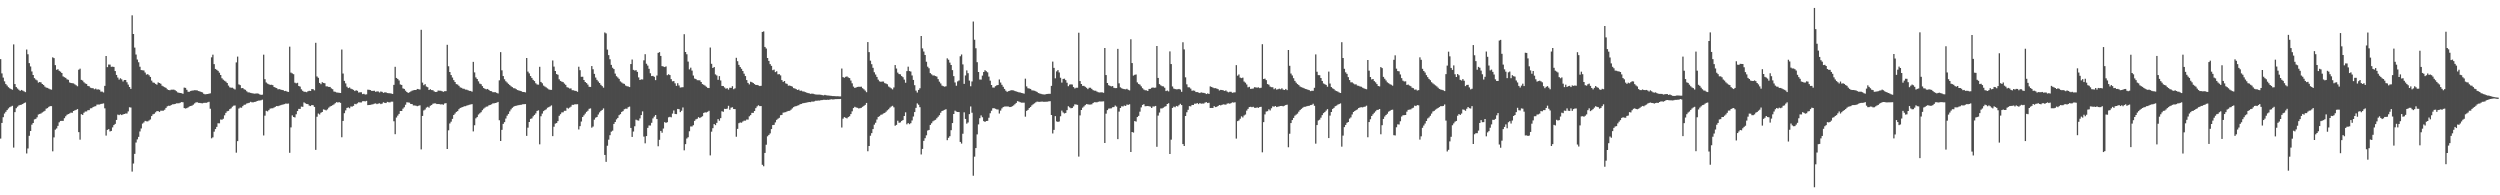 <?xml version="1.0" encoding="UTF-8"?>
<svg xmlns="http://www.w3.org/2000/svg" width="1920" height="150">
  <path d="M0 45.397h1v61.071H0zM1 56.370h1v38.039H1zM2 59.606h1v30.426H2zM3 62.473h1v24.707H3zM4 64.544h1v21.305H4zM5 65.663h1v18.870H5zM6 66.956h1v16.358H6zM7 67.802h1v14.519H7zM8 68.406h1v13.391H8zM9 68.894h1v12.358H9zM10 34.078h1v79.272H10zM11 64.576h1v21.535H11zM12 66.856h1v16.224H12zM13 68.013h1v13.928H13zM14 68.940h1v12.048H14zM15 69.807h1v10.762H15zM16 69.046h1v11.333H16zM17 69.606h1v10.264H17zM18 70.135h1v9.041H18zM19 70.763h1v7.933H19zM20 38.053h1v79.795H20zM21 41.689h1v72.346H21zM22 48.466h1v55.813H22zM23 51.049h1v49.556H23zM24 54.874h1v40.881H24zM25 57.579h1v36.880H25zM26 60.004h1v31.674H26zM27 61.083h1v30.201H27zM28 61.753h1v28.354H28zM29 63.429h1v24.507H29zM30 62.961h1v24.521H30zM31 63.300h1v23.842H31zM32 64.491h1v21.887H32zM33 65.211h1v20.497H33zM34 66.533h1v18.557H34zM35 67.265h1v16.212H35zM36 67.463h1v15.602H36zM37 68.070h1v13.992H37zM38 68.573h1v12.952H38zM39 68.877h1v12.644H39zM40 44.020h1v72.193H40zM41 44.665h1v60.878H41zM42 50.000h1v49.605H42zM43 53.622h1v45.046H43zM44 53.137h1v43.528H44zM45 54.363h1v39.597H45zM46 55.066h1v37.823H46zM47 56.059h1v36.762H47zM48 58.675h1v34.135H48zM49 59.282h1v31.487H49zM50 59.823h1v29.449H50zM51 60.935h1v27.165H51zM52 61.292h1v26.288H52zM53 63.338h1v23.796H53zM54 63.735h1v22.761H54zM55 63.881h1v22.753H55zM56 64.057h1v21.214H56zM57 64.768h1v19.961H57zM58 65.481h1v18.882H58zM59 66.230h1v17.534H59zM60 53.545h1v47.954H60zM61 52.738h1v54.523H61zM62 61.334h1v26.395H62zM63 61.851h1v26.417H63zM64 63.198h1v23.405H64zM65 64.124h1v21.535H65zM66 64.472h1v21.133H66zM67 65.990h1v18.635H67zM68 66.274h1v18.292H68zM69 67.348h1v15.858H69zM70 67.673h1v15.431H70zM71 67.716h1v14.525H71zM72 68.533h1v13.211H72zM73 68.023h1v13.561H73zM74 68.748h1v11.584H74zM75 68.615h1v11.672H75zM76 68.914h1v11.370H76zM77 70.341h1v9.481H77zM78 70.374h1v9.316H78zM79 71.024h1v8.395H79zM80 65.951h1v17.252H80zM81 43.032h1v61.133H81zM82 51.540h1v48.173H82zM83 49.537h1v49.640H83zM84 49.614h1v51.336H84zM85 51.295h1v49.249H85zM86 51.182h1v46.656H86zM87 51.408h1v44.658H87zM88 54.590h1v40.547H88zM89 57.563h1v34.530H89zM90 59.540h1v28.473H90zM91 61.129h1v27.282H91zM92 60.131h1v27.700H92zM93 60.916h1v27.440H93zM94 62.554h1v25.320H94zM95 61.451h1v26.081H95zM96 61.441h1v25.731H96zM97 63.164h1v24.043H97zM98 64.992h1v20.579H98zM99 66.806h1v15.575H99zM100 68.231h1v14.339H100zM101 11.772h1v120.015H101zM102 26.127h1v99.492H102zM103 36.562h1v81.631H103zM104 41.902h1v67.588H104zM105 45.740h1v61.340H105zM106 47.827h1v57.275H106zM107 51.261h1v49.684H107zM108 53.834h1v44.808H108zM109 53.983h1v40.959H109zM110 54.139h1v39.898H110zM111 55.683h1v37.133H111zM112 57.314h1v35.858H112zM113 56.952h1v36.307H113zM114 57.790h1v34.751H114zM115 59.082h1v32.674H115zM116 61.879h1v27.282H116zM117 63.325h1v24.494H117zM118 63.571h1v23.826H118zM119 64.407h1v21.855H119zM120 65.032h1v20.338H120zM121 63.302h1v22.027H121zM122 63.744h1v22.222H122zM123 64.293h1v20.725H123zM124 65.820h1v19.220H124zM125 66.398h1v18.590H125zM126 66.967h1v17.307H126zM127 67.472h1v15.408H127zM128 68.612h1v13.048H128zM129 69.135h1v12.065H129zM130 69.345h1v11.962H130zM131 68.875h1v11.815H131zM132 68.857h1v11.294H132zM133 68.790h1v11.283H133zM134 69.291h1v10.568H134zM135 70.063h1v9.275H135zM136 70.938h1v8.415H136zM137 71.287h1v8.017H137zM138 71.440h1v7.412H138zM139 71.593h1v6.816H139zM140 72.017h1v6.513H140zM141 67.284h1v15.712H141zM142 67.472h1v15.880H142zM143 68.982h1v14.063H143zM144 70.496h1v11.977H144zM145 70.470h1v11.272H145zM146 69.826h1v11.565H146zM147 69.596h1v11.510H147zM148 69.457h1v10.922H148zM149 69.269h1v10.152H149zM150 69.317h1v9.334H150zM151 69.430h1v9.129H151zM152 69.948h1v9.052H152zM153 70.205h1v8.848H153zM154 70.626h1v8.637H154zM155 70.952h1v8.384H155zM156 72.014h1v6.971H156zM157 72.460h1v6.474H157zM158 72.299h1v6.646H158zM159 72.190h1v6.423H159zM160 71.958h1v6.202H160zM161 71.659h1v11.828H161zM162 44.047h1v62.200H162zM163 41.990h1v63.487H163zM164 49.246h1v51.889H164zM165 52.920h1v46.224H165zM166 53.603h1v43.814H166zM167 54.410h1v40.283H167zM168 55.790h1v38.929H168zM169 57.604h1v34.192H169zM170 60.129h1v31.823H170zM171 61.205h1v29.971H171zM172 62.010h1v26.554H172zM173 62.659h1v24.030H173zM174 63.729h1v21.730H174zM175 65.741h1v19.387H175zM176 67.057h1v16.760H176zM177 67.396h1v15.816H177zM178 67.305h1v14.592H178zM179 68.052h1v13.079H179zM180 68.719h1v12.301H180zM181 47.946h1v69.305H181zM182 43.454h1v64.927H182zM183 64.836h1v18.531H183zM184 65.377h1v17.209H184zM185 67.743h1v14.987H185zM186 67.576h1v13.931H186zM187 68.576h1v11.929H187zM188 68.992h1v11.320H188zM189 70.107h1v9.429H189zM190 70.929h1v8.284H190zM191 71.019h1v7.902H191zM192 71.343h1v6.831H192zM193 71.586h1v7.006H193zM194 71.767h1v6.823H194zM195 71.927h1v6.347H195zM196 71.825h1v6.283H196zM197 71.714h1v5.847H197zM198 71.947h1v5.298H198zM199 72.519h1v4.681H199zM200 72.866h1v4.158H200zM201 72.708h1v3.826H201zM202 41.977h1v62.038H202zM203 60.843h1v28.013H203zM204 63.336h1v21.781H204zM205 64.225h1v21.347H205zM206 64.706h1v19.864H206zM207 65.181h1v18.200H207zM208 65.075h1v18.111H208zM209 65.368h1v17.795H209zM210 66.814h1v15.798H210zM211 67.267h1v14.753H211zM212 67.638h1v13.777H212zM213 68.593h1v12.960H213zM214 68.441h1v12.698H214zM215 68.768h1v12.083H215zM216 69.063h1v11.416H216zM217 69.238h1v10.987H217zM218 69.964h1v10.027H218zM219 69.776h1v9.739H219zM220 70.361h1v9.322H220zM221 70.584h1v8.941H221zM222 35.862h1v81.498H222zM223 55.741h1v42.126H223zM224 56.358h1v32.249H224zM225 56.988h1v32.887H225zM226 63.475h1v26.754H226zM227 63.992h1v23.763H227zM228 63.584h1v21.707H228zM229 66.058h1v17.530H229zM230 66.534h1v17.143H230zM231 68.582h1v13.269H231zM232 69.758h1v12.290H232zM233 70.449h1v8.174H233zM234 70.527h1v8.832H234zM235 70.798h1v9.021H235zM236 70.079h1v9.898H236zM237 69.730h1v11.371H237zM238 69.864h1v11.572H238zM239 68.416h1v12.204H239zM240 68.509h1v12.330H240zM241 69.374h1v12.734H241zM242 32.846h1v82.236H242zM243 58.721h1v30.954H243zM244 59.734h1v27.443H244zM245 63.668h1v24.261H245zM246 64.651h1v21.940H246zM247 63.148h1v22.849H247zM248 63.692h1v20.343H248zM249 63.965h1v20.372H249zM250 66.286h1v18.513H250zM251 66.365h1v17.642H251zM252 66.774h1v15.931H252zM253 66.775h1v15.063H253zM254 67.878h1v13.478H254zM255 68.530h1v12.259H255zM256 70.316h1v9.873H256zM257 70.497h1v8.756H257zM258 71.019h1v7.405H258zM259 71.103h1v7.647H259zM260 71.277h1v7.173H260zM261 71.410h1v7.580H261zM262 38.027h1v67.397H262zM263 56.492h1v36.408H263zM264 62.120h1v24.820H264zM265 64.048h1v20.738H265zM266 66.571h1v16.340H266zM267 67.622h1v14.863H267zM268 67.178h1v15.952H268zM269 68.080h1v13.665H269zM270 68.482h1v13.401H270zM271 68.994h1v12.318H271zM272 69.963h1v9.817H272zM273 69.348h1v10.724H273zM274 69.751h1v9.602H274zM275 71.088h1v7.432H275zM276 70.858h1v7.856H276zM277 70.850h1v7.844H277zM278 72.273h1v5.498H278zM279 72.021h1v5.652H279zM280 72.589h1v5.273H280zM281 72.441h1v5.039H281zM282 68.855h1v11.879H282zM283 68.974h1v11.647H283zM284 69.187h1v11.326H284zM285 69.843h1v10.416H285zM286 69.764h1v10.302H286zM287 69.674h1v9.921H287zM288 70.485h1v8.928H288zM289 70.198h1v9.774H289zM290 70.257h1v9.303H290zM291 70.988h1v8.301H291zM292 70.229h1v9.752H292zM293 70.570h1v9.017H293zM294 71.334h1v7.216H294zM295 70.926h1v8.089H295zM296 70.955h1v8.198H296zM297 71.489h1v6.738H297zM298 71.571h1v6.966H298zM299 71.625h1v7.016H299zM300 71.832h1v6.257H300zM301 72.153h1v5.921H301zM302 65.163h1v27.958H302zM303 51.304h1v51.751H303zM304 59.869h1v30.378H304zM305 60.602h1v28.171H305zM306 61.772h1v25.681H306zM307 64.856h1v20.395H307zM308 65.207h1v20.042H308zM309 67.898h1v15.539H309zM310 68.297h1v14.077H310zM311 69.613h1v10.842H311zM312 70.637h1v7.879H312zM313 71.381h1v7.310H313zM314 70.853h1v8.010H314zM315 70.261h1v9.610H315zM316 69.639h1v10.264H316zM317 69.316h1v11.700H317zM318 69.101h1v11.889H318zM319 69.130h1v12.099H319zM320 68.277h1v13.304H320zM321 68.499h1v12.709H321zM322 68.741h1v12.131H322zM323 22.875h1v91.873H323zM324 63.418h1v25.602H324zM325 65.415h1v19.410H325zM326 64.633h1v19.463H326zM327 66.483h1v16.133H327zM328 66.984h1v15.057H328zM329 69.097h1v13.584H329zM330 68.484h1v12.725H330zM331 69.154h1v11.530H331zM332 69.278h1v10.372H332zM333 70.212h1v9.221H333zM334 70.648h1v8.776H334zM335 70.566h1v9.344H335zM336 69.526h1v10.345H336zM337 69.638h1v10.323H337zM338 69.696h1v10.546H338zM339 70.042h1v10.026H339zM340 70.499h1v9.922H340zM341 70.024h1v9.445H341zM342 70.015h1v9.190H342zM343 34.431h1v80.016H343zM344 50.870h1v49.235H344zM345 55.308h1v39.512H345zM346 57.669h1v35.772H346zM347 59.539h1v31.753H347zM348 61.525h1v26.776H348zM349 63.000h1v24.215H349zM350 64.639h1v21.301H350zM351 64.943h1v20.384H351zM352 65.870h1v17.972H352zM353 67.120h1v15.788H353zM354 67.444h1v15.115H354zM355 68.089h1v14.084H355zM356 68.197h1v13.432H356zM357 68.839h1v12.726H357zM358 68.861h1v12.226H358zM359 69.335h1v11.459H359zM360 69.768h1v10.649H360zM361 69.822h1v10.426H361zM362 70.389h1v9.572H362zM363 47.526h1v53.379H363zM364 55.621h1v40.596H364zM365 59.431h1v31.474H365zM366 60.661h1v29.224H366zM367 62.462h1v25.523H367zM368 64.188h1v22.857H368zM369 64.674h1v21.505H369zM370 66.144h1v18.480H370zM371 67.566h1v15.869H371zM372 68.201h1v14.413H372zM373 68.622h1v13.283H373zM374 68.288h1v13.453H374zM375 69.065h1v11.833H375zM376 69.901h1v10.677H376zM377 70.064h1v10.085H377zM378 70.819h1v8.617H378zM379 70.792h1v8.580H379zM380 70.811h1v8.286H380zM381 71.318h1v7.506H381zM382 71.762h1v6.528H382zM383 61.717h1v30.672H383zM384 40.014h1v68.272H384zM385 54.022h1v45.691H385zM386 58.414h1v36.704H386zM387 60.899h1v32.893H387zM388 62.415h1v28.610H388zM389 63.388h1v25.449H389zM390 64.417h1v23.075H390zM391 65.340h1v20.198H391zM392 66.238h1v17.770H392zM393 66.931h1v15.859H393zM394 67.754h1v14.234H394zM395 67.858h1v13.560H395zM396 68.530h1v12.672H396zM397 69.172h1v11.772H397zM398 69.492h1v11.233H398zM399 69.780h1v10.781H399zM400 70.114h1v10.312H400zM401 70.678h1v9.414H401zM402 70.654h1v9.375H402zM403 70.972h1v8.955H403zM404 44.541h1v59.804H404zM405 54.983h1v43.063H405zM406 56.370h1v37.320H406zM407 58.435h1v32.864H407zM408 59.831h1v31.084H408zM409 61.336h1v28.010H409zM410 62.247h1v26.018H410zM411 63.966h1v23.139H411zM412 64.864h1v20.333H412zM413 65.013h1v19.737H413zM414 51.320h1v59.523H414zM415 62.931h1v26.360H415zM416 63.965h1v23.296H416zM417 65.749h1v19.624H417zM418 66.481h1v18.099H418zM419 67.124h1v16.836H419zM420 67.870h1v14.894H420zM421 68.677h1v13.618H421zM422 68.991h1v12.744H422zM423 68.997h1v11.931H423zM424 46.437h1v58.095H424zM425 51.132h1v46.210H425zM426 54.532h1v40.393H426zM427 56.896h1v37.630H427zM428 57.386h1v35.624H428zM429 60.934h1v28.011H429zM430 62.158h1v25.549H430zM431 62.702h1v23.633H431zM432 63.069h1v23.179H432zM433 64.200h1v20.876H433zM434 65.174h1v19.931H434zM435 66.991h1v15.778H435zM436 67.321h1v16.090H436zM437 67.971h1v14.682H437zM438 67.882h1v14.046H438zM439 69.279h1v11.232H439zM440 69.314h1v11.217H440zM441 69.725h1v10.329H441zM442 69.814h1v10.327H442zM443 70.482h1v9.538H443zM444 51.261h1v48.183H444zM445 53.935h1v42.961H445zM446 59.006h1v34.327H446zM447 58.944h1v30.906H447zM448 61.433h1v27.157H448zM449 62.951h1v24.281H449zM450 63.811h1v22.092H450zM451 64.968h1v20.056H451zM452 66.652h1v16.889H452zM453 66.742h1v16.496H453zM454 50.746h1v47.305H454zM455 53.181h1v44.013H455zM456 56.751h1v35.168H456zM457 59.527h1v30.858H457zM458 61.346h1v28.496H458zM459 62.582h1v25.400H459zM460 63.723h1v22.587H460zM461 65.104h1v20.104H461zM462 66.134h1v18.277H462zM463 67.341h1v15.909H463zM464 24.944h1v94.022H464zM465 25.670h1v98.618H465zM466 38.070h1v73.838H466zM467 42.360h1v64.881H467zM468 45.536h1v58.296H468zM469 49.824h1v51.315H469zM470 52.019h1v48.355H470zM471 53.048h1v42.110H471zM472 56.506h1v37.177H472zM473 58.511h1v33.164H473zM474 59.487h1v31.101H474zM475 60.554h1v27.904H475zM476 62.535h1v25.094H476zM477 63.348h1v22.629H477zM478 64.098h1v21.242H478zM479 64.407h1v19.486H479zM480 65.704h1v17.766H480zM481 66.204h1v17.321H481zM482 66.396h1v15.950H482zM483 66.888h1v14.999H483zM484 49.228h1v49.037H484zM485 45.732h1v59.413H485zM486 53.683h1v47.357H486zM487 54.166h1v42.794H487zM488 53.884h1v38.009H488zM489 55.184h1v37.231H489zM490 59.440h1v33.179H490zM491 61.462h1v29.484H491zM492 60.906h1v27.462H492zM493 61.006h1v24.568H493zM494 46.340h1v58.562H494zM495 41.600h1v68.498H495zM496 48.937h1v55.584H496zM497 50.373h1v47.839H497zM498 52.852h1v43.531H498zM499 56.243h1v40.177H499zM500 58.409h1v35.914H500zM501 58.283h1v32.641H501zM502 58.981h1v30.555H502zM503 61.542h1v26.780H503zM504 58.034h1v33.413H504zM505 40.620h1v71.701H505zM506 40.022h1v67.331H506zM507 42.973h1v57.592H507zM508 50.769h1v51.167H508zM509 51.074h1v47.650H509zM510 51.511h1v42.289H510zM511 50.991h1v43.368H511zM512 57.738h1v36.116H512zM513 57.038h1v33.057H513zM514 57.658h1v32.024H514zM515 60.785h1v29.347H515zM516 62.441h1v24.810H516zM517 62.239h1v22.606H517zM518 64.005h1v23.506H518zM519 65.945h1v21.692H519zM520 63.921h1v19.761H520zM521 65.655h1v18.217H521zM522 67.213h1v18.906H522zM523 67.069h1v17.997H523zM524 66.987h1v15.538H524zM525 26.282h1v89.163H525zM526 39.951h1v70.736H526zM527 41.688h1v64.727H527zM528 47.293h1v58.121H528zM529 53.298h1v47.523H529zM530 51.969h1v45.169H530zM531 54.227h1v42.903H531zM532 57.987h1v38.162H532zM533 60.332h1v32.499H533zM534 60.737h1v30.927H534zM535 61.609h1v29.569H535zM536 61.641h1v28.330H536zM537 61.719h1v28.945H537zM538 62.981h1v26.959H538zM539 64.578h1v24.716H539zM540 65.118h1v21.619H540zM541 65.721h1v20.533H541zM542 66.610h1v19.777H542zM543 67.505h1v18.347H543zM544 67.655h1v17.433H544zM545 36.498h1v82.839H545zM546 48.990h1v52.120H546zM547 52.236h1v46.209H547zM548 51.468h1v43.798H548zM549 57.133h1v38.995H549zM550 57.975h1v36.368H550zM551 61.305h1v30.166H551zM552 58.462h1v34.267H552zM553 61.795h1v28.926H553zM554 66.012h1v19.444H554zM555 66.100h1v19.773H555zM556 67.164h1v16.381H556zM557 68.075h1v15.625H557zM558 67.750h1v15.642H558zM559 68.806h1v12.439H559zM560 67.387h1v16.869H560zM561 67.465h1v15.203H561zM562 66.214h1v16.168H562zM563 68.483h1v15.233H563zM564 67.857h1v15.943H564zM565 44.373h1v60.621H565zM566 46.998h1v51.949H566zM567 49.828h1v44.783H567zM568 51.487h1v42.590H568zM569 52.841h1v41.409H569zM570 54.531h1v38.801H570zM571 56.558h1v36.108H571zM572 58.412h1v34.245H572zM573 61.471h1v30.326H573zM574 63.682h1v28.148H574zM575 64.797h1v24.570H575zM576 62.753h1v25.687H576zM577 63.127h1v23.561H577zM578 63.726h1v22.965H578zM579 64.566h1v20.672H579zM580 65.259h1v17.794H580zM581 65.215h1v16.525H581zM582 65.564h1v15.275H582zM583 66.081h1v15.430H583zM584 65.899h1v15.567H584zM585 24.525h1v102.041H585zM586 24.114h1v103.588H586zM587 36.027h1v81.401H587zM588 37.264h1v73.905H588zM589 44.555h1v60.126H589zM590 46.806h1v56.800H590zM591 49.265h1v53.165H591zM592 50.572h1v48.552H592zM593 53.894h1v42.150H593zM594 53.460h1v42.424H594zM595 55.416h1v38.589H595zM596 54.740h1v37.334H596zM597 57.064h1v34.104H597zM598 56.912h1v33.552H598zM599 57.891h1v30.579H599zM600 61.482h1v26.783H600zM601 62.895h1v23.629H601zM602 62.193h1v24.147H602zM603 64.049h1v22.073H603zM604 64.389h1v21.174H604zM605 65.788h1v19.425H605zM606 65.679h1v19.396H606zM607 66.063h1v18.195H607zM608 66.485h1v16.752H608zM609 67.711h1v14.548H609zM610 67.919h1v13.815H610zM611 68.452h1v13.035H611zM612 69.119h1v11.974H612zM613 68.757h1v12.059H613zM614 69.715h1v10.306H614zM615 69.585h1v10.245H615zM616 70.187h1v9.140H616zM617 70.291h1v8.861H617zM618 70.768h1v8.197H618zM619 71.133h1v7.683H619zM620 71.473h1v7.045H620zM621 71.702h1v6.656H621zM622 72.115h1v6.337H622zM623 71.894h1v6.083H623zM624 71.967h1v6.105H624zM625 72.366h1v5.440H625zM626 72.536h1v4.802H626zM627 72.670h1v4.706H627zM628 72.664h1v4.547H628zM629 72.632h1v4.618H629zM630 72.832h1v4.048H630zM631 73.084h1v3.793H631zM632 73.243h1v3.425H632zM633 72.873h1v3.766H633zM634 73.189h1v3.556H634zM635 73.308h1v3.291H635zM636 73.345h1v3.328H636zM637 73.543h1v2.889H637zM638 73.623h1v2.591H638zM639 73.760h1v2.621H639zM640 73.779h1v2.539H640zM641 73.872h1v2.252H641zM642 73.932h1v2.207H642zM643 73.858h1v2.232H643zM644 74.031h1v2.027H644zM645 74.040h1v1.962H645zM646 52.618h1v45.304H646zM647 59.253h1v31.873H647zM648 59.718h1v30.254H648zM649 58.983h1v31.508H649zM650 58.683h1v32.252H650zM651 59.518h1v30.415H651zM652 59.968h1v29.339H652zM653 61.873h1v25.716H653zM654 64.005h1v21.479H654zM655 66.506h1v16.464H655zM656 67.526h1v14.515H656zM657 67.188h1v15.352H657zM658 66.767h1v16.013H658zM659 66.628h1v16.692H659zM660 66.688h1v16.415H660zM661 66.543h1v16.257H661zM662 67.741h1v14.301H662zM663 68.573h1v12.727H663zM664 69.587h1v10.935H664zM665 70.818h1v8.222H665zM666 32.288h1v83.907H666zM667 40.023h1v72.101H667zM668 46.586h1v57.638H668zM669 49.309h1v52.942H669zM670 52.096h1v47.040H670zM671 55.497h1v40.229H671zM672 57.244h1v37.025H672zM673 59.066h1v32.746H673zM674 61.186h1v28.627H674zM675 62.463h1v26.795H675zM676 62.839h1v25.318H676zM677 62.626h1v25.294H677zM678 62.604h1v24.549H678zM679 63.852h1v22.892H679zM680 64.189h1v21.631H680zM681 64.704h1v20.014H681zM682 66.461h1v17.461H682zM683 67.098h1v15.589H683zM684 67.854h1v13.961H684zM685 68.682h1v12.577H685zM686 67.166h1v15.245H686zM687 49.995h1v46.573H687zM688 52.624h1v43.298H688zM689 55.751h1v36.973H689zM690 56.888h1v37.411H690zM691 57.084h1v36.904H691zM692 58.411h1v34.466H692zM693 59.276h1v32.920H693zM694 61.135h1v27.961H694zM695 63.525h1v22.727H695zM696 54.609h1v40.858H696zM697 51.221h1v43.295H697zM698 54.587h1v40.817H698zM699 54.940h1v39.697H699zM700 57.934h1v34.609H700zM701 61.397h1v28.109H701zM702 65.428h1v20.623H702zM703 69.572h1v13.275H703zM704 71.051h1v8.363H704zM705 69.085h1v11.359H705zM706 67.801h1v14.507H706zM707 27.667h1v90.949H707zM708 37.193h1v77.162H708zM709 39.573h1v68.591H709zM710 42.241h1v63.897H710zM711 47.416h1v56.510H711zM712 51.203h1v49.046H712zM713 52.403h1v47.374H713zM714 56.186h1v39.783H714zM715 57.071h1v37.593H715zM716 57.935h1v35.266H716zM717 57.938h1v34.583H717zM718 58.427h1v33.571H718zM719 58.805h1v32.011H719zM720 60.782h1v28.892H720zM721 62.735h1v25.713H721zM722 64.102h1v22.496H722zM723 65.718h1v19.514H723zM724 66.210h1v18.618H724zM725 66.571h1v17.815H725zM726 66.263h1v17.619H726zM727 44.824h1v62.854H727zM728 45.865h1v59.957H728zM729 48.059h1v56.527H729zM730 49.914h1v50.064H730zM731 53.857h1v40.678H731zM732 58.488h1v29.074H732zM733 63.349h1v21.656H733zM734 65.858h1v19.846H734zM735 62.523h1v23.486H735zM736 61.789h1v24.254H736zM737 43.196h1v65.819H737zM738 41.813h1v68.488H738zM739 49.433h1v53.259H739zM740 64.431h1v21.837H740zM741 57.960h1v33.399H741zM742 54.071h1v40.922H742zM743 56.230h1v37.809H743zM744 61.927h1v25.745H744zM745 66.228h1v15.515H745zM746 62.564h1v24.002H746zM747 16.525h1v118.456H747zM748 30.539h1v89.806H748zM749 37.054h1v76.677H749zM750 47.782h1v55.453H750zM751 55.309h1v40.238H751zM752 61.060h1v29.706H752zM753 61.154h1v27.474H753zM754 58.061h1v32.016H754zM755 55.318h1v37.720H755zM756 53.915h1v39.726H756zM757 54.726h1v38.226H757zM758 55.571h1v37.246H758zM759 58.809h1v31.594H759zM760 61.941h1v25.055H760zM761 65.257h1v19.785H761zM762 67.247h1v15.888H762zM763 67.296h1v15.785H763zM764 66.216h1v17.358H764zM765 65.549h1v18.475H765zM766 65.283h1v18.853H766zM767 61.031h1v26.178H767zM768 63.388h1v21.579H768zM769 65.151h1v18.082H769zM770 66.662h1v15.545H770zM771 68.315h1v13.509H771zM772 69.612h1v12.142H772zM773 70.547h1v11.205H773zM774 70.001h1v11.837H774zM775 69.727h1v12.509H775zM776 69.286h1v12.854H776zM777 69.319h1v12.240H777zM778 69.404h1v11.532H778zM779 69.914h1v10.135H779zM780 70.257h1v8.784H780zM781 70.565h1v7.087H781zM782 70.927h1v7.100H782zM783 70.988h1v7.485H783zM784 71.386h1v7.463H784zM785 71.566h1v7.302H785zM786 71.919h1v6.938H786zM787 60.437h1v29.179H787zM788 66.342h1v18.820H788zM789 67.806h1v16.577H789zM790 67.979h1v14.998H790zM791 68.287h1v13.853H791zM792 69.367h1v11.548H792zM793 69.494h1v10.599H793zM794 69.699h1v9.673H794zM795 70.071h1v8.499H795zM796 70.594h1v7.430H796zM797 71.467h1v6.718H797zM798 71.768h1v6.442H798zM799 72.080h1v6.002H799zM800 72.387h1v5.636H800zM801 72.517h1v5.678H801zM802 72.590h1v5.588H802zM803 72.230h1v5.924H803zM804 72.156h1v5.936H804zM805 72.047h1v5.795H805zM806 72.047h1v5.662H806zM807 65.963h1v22.380H807zM808 47.287h1v55.215H808zM809 52.100h1v47.648H809zM810 60.176h1v29.038H810zM811 54.819h1v38.405H811zM812 53.804h1v39.816H812zM813 55.648h1v37.646H813zM814 59.716h1v29.602H814zM815 63.443h1v21.513H815zM816 60.645h1v25.703H816zM817 60.400h1v26.765H817zM818 61.558h1v25.191H818zM819 63.537h1v21.069H819zM820 66.212h1v15.403H820zM821 64.994h1v17.503H821zM822 64.754h1v18.372H822zM823 64.934h1v18.018H823zM824 66.847h1v14.861H824zM825 67.952h1v12.154H825zM826 67.369h1v12.919H826zM827 67.403h1v13.127H827zM828 25.120h1v95.148H828zM829 62.267h1v26.362H829zM830 64.522h1v19.963H830zM831 65.932h1v16.765H831zM832 65.943h1v15.805H832zM833 66.672h1v14.064H833zM834 67.448h1v12.492H834zM835 68.455h1v11.659H835zM836 67.399h1v12.929H836zM837 67.365h1v12.897H837zM838 68.262h1v11.857H838zM839 69.244h1v9.901H839zM840 69.642h1v8.846H840zM841 69.669h1v8.892H841zM842 70.351h1v8.248H842zM843 70.879h1v7.279H843zM844 71.026h1v6.885H844zM845 70.895h1v7.096H845zM846 70.918h1v6.999H846zM847 71.282h1v6.557H847zM848 36.879h1v72.970H848zM849 57.654h1v29.622H849zM850 63.720h1v20.878H850zM851 65.443h1v17.938H851zM852 65.963h1v17.327H852zM853 66.370h1v16.836H853zM854 66.124h1v16.260H854zM855 67.421h1v14.812H855zM856 67.689h1v13.334H856zM857 67.636h1v14.238H857zM858 37.513h1v69.366H858zM859 64.021h1v21.681H859zM860 67.055h1v15.890H860zM861 67.782h1v13.834H861zM862 68.270h1v13.483H862zM863 68.465h1v12.582H863zM864 68.596h1v12.775H864zM865 68.207h1v12.083H865zM866 68.959h1v11.595H866zM867 69.427h1v10.651H867zM868 30.161h1v86.590H868zM869 48.445h1v52.940H869zM870 58.053h1v43.798H870zM871 57.436h1v35.559H871zM872 57.189h1v36.220H872zM873 63.262h1v26.640H873zM874 64.477h1v24.506H874zM875 64.964h1v20.812H875zM876 66.307h1v16.174H876zM877 67.753h1v12.851H877zM878 68.787h1v11.244H878zM879 69.322h1v12.278H879zM880 69.391h1v12.144H880zM881 69.882h1v11.541H881zM882 68.320h1v13.306H882zM883 68.234h1v13.636H883zM884 67.434h1v15.500H884zM885 67.148h1v14.620H885zM886 67.414h1v14.332H886zM887 67.282h1v14.078H887zM888 35.303h1v77.450H888zM889 59.849h1v28.918H889zM890 64.602h1v21.809H890zM891 65.526h1v17.755H891zM892 66.225h1v17.028H892zM893 66.377h1v16.330H893zM894 67.400h1v14.574H894zM895 69.954h1v11.556H895zM896 69.539h1v10.338H896zM897 70.212h1v9.095H897zM898 39.493h1v78.775H898zM899 49.215h1v58.038H899zM900 66.427h1v16.487H900zM901 68.036h1v13.822H901zM902 68.419h1v13.938H902zM903 68.622h1v12.757H903zM904 68.579h1v13.161H904zM905 68.292h1v12.491H905zM906 68.771h1v10.949H906zM907 70.509h1v10.196H907zM908 32.478h1v78.146H908zM909 37.939h1v74.178H909zM910 59.408h1v29.692H910zM911 64.744h1v21.480H911zM912 67.022h1v17.314H912zM913 67.087h1v14.431H913zM914 68.059h1v13.632H914zM915 69.705h1v10.876H915zM916 69.465h1v11.164H916zM917 69.696h1v9.913H917zM918 70.682h1v8.960H918zM919 70.710h1v8.421H919zM920 71.064h1v8.894H920zM921 71.499h1v7.677H921zM922 70.924h1v8.729H922zM923 71.214h1v8.275H923zM924 71.310h1v8.269H924zM925 71.564h1v7.251H925zM926 72.249h1v6.197H926zM927 71.733h1v7.401H927zM928 72.125h1v6.789H928zM929 66.366h1v16.560H929zM930 66.763h1v16.140H930zM931 67.224h1v15.724H931zM932 67.713h1v13.772H932zM933 67.709h1v14.565H933zM934 68.058h1v13.989H934zM935 68.455h1v12.972H935zM936 69.454h1v11.202H936zM937 69.039h1v11.914H937zM938 69.097h1v11.428H938zM939 69.369h1v10.740H939zM940 69.826h1v10.459H940zM941 69.402h1v10.997H941zM942 70.328h1v9.253H942zM943 70.922h1v8.416H943zM944 70.432h1v9.227H944zM945 70.527h1v8.665H945zM946 71.296h1v7.311H946zM947 71.009h1v7.809H947zM948 70.931h1v7.624H948zM949 50.029h1v56.405H949zM950 58.121h1v34.925H950zM951 57.210h1v35.314H951zM952 59.614h1v31.561H952zM953 60.019h1v29.317H953zM954 59.599h1v30.633H954zM955 62.606h1v26.068H955zM956 63.494h1v24.465H956zM957 64.870h1v20.064H957zM958 67.081h1v16.529H958zM959 66.667h1v15.548H959zM960 68.228h1v13.774H960zM961 68.166h1v14.168H961zM962 67.985h1v14.046H962zM963 66.983h1v15.785H963zM964 67.101h1v15.718H964zM965 67.349h1v15.149H965zM966 67.069h1v15.757H966zM967 67.692h1v14.474H967zM968 67.374h1v14.644H968zM969 33.926h1v83.082H969zM970 60.677h1v33.099H970zM971 60.348h1v27.513H971zM972 61.538h1v24.100H972zM973 64.566h1v20.810H973zM974 65.004h1v18.940H974zM975 66.508h1v18.314H975zM976 66.980h1v16.163H976zM977 67.035h1v14.614H977zM978 68.510h1v13.479H978zM979 67.771h1v13.615H979zM980 68.813h1v13.411H980zM981 68.529h1v13.396H981zM982 68.118h1v13.529H982zM983 68.564h1v12.846H983zM984 67.809h1v13.541H984zM985 68.808h1v12.855H985zM986 69.125h1v12.073H986zM987 68.315h1v12.309H987zM988 69.237h1v11.149H988zM989 38.389h1v74.716H989zM990 50.524h1v52.200H990zM991 56.448h1v38.055H991zM992 57.954h1v34.247H992zM993 60.034h1v30.554H993zM994 62.128h1v26.698H994zM995 63.486h1v24.550H995zM996 64.587h1v22.635H996zM997 65.328h1v20.434H997zM998 66.466h1v18.084H998zM999 66.976h1v16.632H999zM1000 67.316h1v15.467H1000zM1001 67.739h1v14.313H1001zM1002 68.276h1v13.719H1002zM1003 68.512h1v13.164H1003zM1004 68.911h1v12.468H1004zM1005 69.223h1v12.011H1005zM1006 69.980h1v10.736H1006zM1007 69.689h1v10.840H1007zM1008 69.737h1v9.952H1008zM1009 67.438h1v13.796H1009zM1010 41.795h1v68.536H1010zM1011 55.069h1v40.973H1011zM1012 57.705h1v34.800H1012zM1013 57.764h1v34.135H1013zM1014 59.888h1v30.500H1014zM1015 62.142h1v26.288H1015zM1016 64.083h1v22.817H1016zM1017 64.673h1v21.402H1017zM1018 65.238h1v19.688H1018zM1019 66.611h1v17.194H1019zM1020 54.972h1v51.060H1020zM1021 64.138h1v24.646H1021zM1022 66.859h1v19.134H1022zM1023 67.824h1v15.828H1023zM1024 68.445h1v14.410H1024zM1025 69.461h1v12.122H1025zM1026 69.932h1v11.159H1026zM1027 70.372h1v9.972H1027zM1028 71.026h1v8.904H1028zM1029 71.436h1v7.955H1029zM1030 32.416h1v80.215H1030zM1031 44.523h1v59.612H1031zM1032 52.842h1v44.782H1032zM1033 55.529h1v40.412H1033zM1034 56.706h1v37.582H1034zM1035 59.236h1v34.441H1035zM1036 61.506h1v29.560H1036zM1037 63.222h1v26.926H1037zM1038 63.246h1v24.646H1038zM1039 64.119h1v21.877H1039zM1040 64.819h1v20.419H1040zM1041 64.777h1v19.828H1041zM1042 65.746h1v18.293H1042zM1043 65.905h1v17.045H1043zM1044 66.396h1v16.158H1044zM1045 66.619h1v15.734H1045zM1046 67.334h1v15.137H1046zM1047 67.826h1v14.223H1047zM1048 68.227h1v13.657H1048zM1049 68.574h1v12.563H1049zM1050 46.056h1v59.354H1050zM1051 54.271h1v39.500H1051zM1052 59.115h1v32.503H1052zM1053 61.004h1v28.091H1053zM1054 60.663h1v27.090H1054zM1055 62.309h1v24.268H1055zM1056 63.228h1v22.274H1056zM1057 64.556h1v19.882H1057zM1058 66.044h1v18.267H1058zM1059 66.332h1v17.366H1059zM1060 51.485h1v51.656H1060zM1061 52.345h1v43.834H1061zM1062 59.035h1v32.330H1062zM1063 60.477h1v29.000H1063zM1064 61.811h1v26.529H1064zM1065 63.236h1v24.086H1065zM1066 63.904h1v21.852H1066zM1067 64.685h1v20.484H1067zM1068 65.088h1v19.363H1068zM1069 65.794h1v18.444H1069zM1070 45.912h1v57.935H1070zM1071 42.498h1v61.524H1071zM1072 52.749h1v45.012H1072zM1073 54.558h1v40.931H1073zM1074 54.808h1v40.824H1074zM1075 57.172h1v35.978H1075zM1076 60.007h1v29.470H1076zM1077 61.939h1v26.563H1077zM1078 62.542h1v25.897H1078zM1079 62.482h1v25.821H1079zM1080 65.223h1v20.519H1080zM1081 64.921h1v19.441H1081zM1082 65.669h1v18.520H1082zM1083 66.188h1v17.826H1083zM1084 67.362h1v15.817H1084zM1085 67.748h1v14.919H1085zM1086 68.867h1v12.260H1086zM1087 68.724h1v12.723H1087zM1088 69.550h1v11.141H1088zM1089 69.232h1v11.681H1089zM1090 44.050h1v63.178H1090zM1091 45.933h1v58.758H1091zM1092 52.833h1v45.314H1092zM1093 54.528h1v41.857H1093zM1094 55.727h1v39.121H1094zM1095 57.687h1v35.237H1095zM1096 59.247h1v31.749H1096zM1097 60.614h1v29.622H1097zM1098 61.575h1v27.347H1098zM1099 63.132h1v24.139H1099zM1100 64.071h1v21.550H1100zM1101 64.843h1v20.304H1101zM1102 65.591h1v18.635H1102zM1103 66.348h1v17.174H1103zM1104 67.351h1v15.545H1104zM1105 68.292h1v13.948H1105zM1106 68.746h1v12.754H1106zM1107 69.027h1v12.557H1107zM1108 69.385h1v11.948H1108zM1109 69.917h1v10.301H1109zM1110 56.921h1v35.698H1110zM1111 50.388h1v65.951H1111zM1112 39.706h1v75.326H1112zM1113 43.251h1v65.319H1113zM1114 52.192h1v52.866H1114zM1115 53.653h1v42.533H1115zM1116 50.236h1v44.513H1116zM1117 57.030h1v36.430H1117zM1118 59.142h1v33.734H1118zM1119 56.817h1v32.046H1119zM1120 57.791h1v29.794H1120zM1121 61.363h1v26.889H1121zM1122 61.837h1v25.351H1122zM1123 60.744h1v23.318H1123zM1124 61.988h1v22.356H1124zM1125 66.125h1v18.954H1125zM1126 65.207h1v18.322H1126zM1127 65.130h1v17.070H1127zM1128 67.147h1v15.971H1128zM1129 68.659h1v14.699H1129zM1130 68.143h1v13.385H1130zM1131 34.596h1v75.985H1131zM1132 42.426h1v60.685H1132zM1133 46.964h1v55.342H1133zM1134 53.554h1v48.761H1134zM1135 51.370h1v48.946H1135zM1136 51.999h1v42.467H1136zM1137 54.207h1v38.065H1137zM1138 57.046h1v36.780H1138zM1139 61.094h1v32.682H1139zM1140 58.989h1v32.420H1140zM1141 39.569h1v65.154H1141zM1142 43.639h1v58.043H1142zM1143 50.334h1v50.352H1143zM1144 54.057h1v44.043H1144zM1145 53.438h1v42.101H1145zM1146 55.185h1v36.817H1146zM1147 57.222h1v34.901H1147zM1148 60.937h1v30.351H1148zM1149 62.184h1v26.387H1149zM1150 62.152h1v24.676H1150zM1151 31.106h1v79.909H1151zM1152 30.615h1v82.870H1152zM1153 41.309h1v66.705H1153zM1154 49.635h1v49.564H1154zM1155 53.262h1v44.225H1155zM1156 55.064h1v40.450H1156zM1157 59.996h1v38.527H1157zM1158 55.569h1v38.354H1158zM1159 54.931h1v38.141H1159zM1160 60.032h1v34.833H1160zM1161 57.763h1v34.824H1161zM1162 58.520h1v30.575H1162zM1163 58.816h1v29.514H1163zM1164 61.786h1v24.313H1164zM1165 63.329h1v19.453H1165zM1166 66.009h1v18.691H1166zM1167 67.225h1v17.623H1167zM1168 65.720h1v17.553H1168zM1169 64.232h1v19.228H1169zM1170 66.085h1v19.659H1170zM1171 40.516h1v63.510H1171zM1172 40.639h1v63.340H1172zM1173 44.845h1v59.621H1173zM1174 50.968h1v53.111H1174zM1175 54.061h1v47.254H1175zM1176 56.649h1v38.316H1176zM1177 54.531h1v37.927H1177zM1178 58.091h1v31.201H1178zM1179 60.887h1v28.336H1179zM1180 62.660h1v25.310H1180zM1181 62.249h1v25.587H1181zM1182 61.956h1v25.270H1182zM1183 62.438h1v22.886H1183zM1184 63.215h1v22.312H1184zM1185 66.205h1v18.400H1185zM1186 67.752h1v16.842H1186zM1187 66.679h1v16.245H1187zM1188 66.167h1v14.979H1188zM1189 67.343h1v16.146H1189zM1190 68.536h1v16.303H1190zM1191 39.559h1v72.569H1191zM1192 36.888h1v73.800H1192zM1193 52.084h1v43.816H1193zM1194 54.279h1v42.083H1194zM1195 54.957h1v37.057H1195zM1196 55.634h1v36.934H1196zM1197 59.252h1v33.004H1197zM1198 60.133h1v29.377H1198zM1199 59.467h1v27.085H1199zM1200 64.252h1v22.685H1200zM1201 66.941h1v18.007H1201zM1202 65.050h1v20.112H1202zM1203 66.753h1v16.478H1203zM1204 66.152h1v18.915H1204zM1205 65.878h1v19.308H1205zM1206 66.863h1v16.412H1206zM1207 65.591h1v19.546H1207zM1208 65.952h1v17.854H1208zM1209 65.643h1v17.704H1209zM1210 65.859h1v17.435H1210zM1211 40.084h1v70.895H1211zM1212 42.331h1v70.213H1212zM1213 57.353h1v38.957H1213zM1214 55.030h1v34.355H1214zM1215 56.978h1v32.253H1215zM1216 62.965h1v26.705H1216zM1217 65.455h1v23.432H1217zM1218 65.786h1v22.061H1218zM1219 64.720h1v19.929H1219zM1220 64.194h1v19.005H1220zM1221 65.964h1v19.366H1221zM1222 67.609h1v17.040H1222zM1223 68.647h1v15.152H1223zM1224 67.423h1v15.237H1224zM1225 66.032h1v15.540H1225zM1226 66.979h1v15.086H1226zM1227 67.451h1v14.875H1227zM1228 68.639h1v14.838H1228zM1229 69.044h1v13.851H1229zM1230 68.194h1v13.338H1230zM1231 68.484h1v11.659H1231zM1232 19.960h1v108.076H1232zM1233 28.741h1v94.640H1233zM1234 37.736h1v77.444H1234zM1235 39.671h1v70.285H1235zM1236 44.111h1v60.741H1236zM1237 48.710h1v57.089H1237zM1238 51.298h1v49.406H1238zM1239 52.426h1v45.777H1239zM1240 54.245h1v42.894H1240zM1241 54.320h1v42.547H1241zM1242 54.728h1v40.041H1242zM1243 54.876h1v38.551H1243zM1244 55.298h1v36.952H1244zM1245 57.129h1v33.458H1245zM1246 59.949h1v30.090H1246zM1247 60.926h1v29.418H1247zM1248 63.436h1v26.975H1248zM1249 64.419h1v24.600H1249zM1250 63.493h1v25.232H1250zM1251 63.949h1v22.152H1251zM1252 63.080h1v23.274H1252zM1253 62.391h1v22.287H1253zM1254 62.546h1v21.013H1254zM1255 64.624h1v18.565H1255zM1256 65.641h1v18.088H1256zM1257 66.400h1v17.506H1257zM1258 68.387h1v15.140H1258zM1259 69.149h1v13.635H1259zM1260 69.225h1v12.764H1260zM1261 68.717h1v12.658H1261zM1262 69.095h1v12.556H1262zM1263 69.210h1v11.663H1263zM1264 69.070h1v11.273H1264zM1265 69.519h1v9.997H1265zM1266 70.295h1v8.773H1266zM1267 69.375h1v9.389H1267zM1268 70.111h1v8.935H1268zM1269 70.879h1v8.287H1269zM1270 71.162h1v8.398H1270zM1271 70.933h1v8.228H1271zM1272 71.508h1v7.412H1272zM1273 71.923h1v7.166H1273zM1274 72.087h1v6.274H1274zM1275 72.069h1v5.858H1275zM1276 72.159h1v5.718H1276zM1277 72.591h1v5.474H1277zM1278 72.416h1v5.218H1278zM1279 72.268h1v4.673H1279zM1280 72.222h1v4.571H1280zM1281 72.929h1v4.046H1281zM1282 72.573h1v4.459H1282zM1283 73.086h1v3.993H1283zM1284 73.566h1v3.575H1284zM1285 73.678h1v3.329H1285zM1286 73.686h1v3.002H1286zM1287 73.395h1v3.320H1287zM1288 73.324h1v3.295H1288zM1289 73.365h1v3.203H1289zM1290 73.469h1v2.630H1290zM1291 73.496h1v2.892H1291zM1292 43.453h1v61.087H1292zM1293 54.349h1v40.242H1293zM1294 60.705h1v29.577H1294zM1295 63.225h1v24.494H1295zM1296 63.714h1v22.716H1296zM1297 65.007h1v20.672H1297zM1298 66.258h1v18.167H1298zM1299 67.162h1v16.138H1299zM1300 67.711h1v14.823H1300zM1301 68.779h1v13.221H1301zM1302 39.646h1v76.469H1302zM1303 54.282h1v35.767H1303zM1304 65.137h1v18.957H1304zM1305 65.934h1v16.696H1305zM1306 67.318h1v14.342H1306zM1307 68.568h1v12.156H1307zM1308 69.465h1v11.006H1308zM1309 69.656h1v9.979H1309zM1310 70.397h1v8.613H1310zM1311 70.707h1v8.018H1311zM1312 31.464h1v84.907H1312zM1313 24.878h1v101.649H1313zM1314 39.870h1v71.712H1314zM1315 45.402h1v59.603H1315zM1316 49.248h1v53.311H1316zM1317 52.592h1v46.881H1317zM1318 55.876h1v39.907H1318zM1319 56.940h1v37.463H1319zM1320 58.634h1v33.092H1320zM1321 58.604h1v32.871H1321zM1322 59.322h1v30.601H1322zM1323 61.081h1v28.791H1323zM1324 61.900h1v26.931H1324zM1325 63.246h1v24.663H1325zM1326 64.103h1v22.534H1326zM1327 64.937h1v20.001H1327zM1328 65.328h1v19.554H1328zM1329 66.905h1v16.796H1329zM1330 67.769h1v15.441H1330zM1331 68.393h1v14.539H1331zM1332 67.551h1v16.428H1332zM1333 47.039h1v60.816H1333zM1334 49.682h1v52.516H1334zM1335 49.797h1v51.178H1335zM1336 49.006h1v50.827H1336zM1337 49.083h1v51.033H1337zM1338 49.168h1v49.360H1338zM1339 51.678h1v45.737H1339zM1340 55.423h1v41.120H1340zM1341 57.120h1v35.503H1341zM1342 59.783h1v29.836H1342zM1343 60.687h1v26.558H1343zM1344 61.867h1v25.436H1344zM1345 62.140h1v26.347H1345zM1346 62.187h1v26.305H1346zM1347 61.733h1v26.128H1347zM1348 62.308h1v24.201H1348zM1349 63.764h1v22.232H1349zM1350 64.796h1v20.252H1350zM1351 66.339h1v17.881H1351zM1352 68.102h1v14.490H1352zM1353 53.167h1v43.296H1353zM1354 56.826h1v34.461H1354zM1355 59.042h1v31.388H1355zM1356 59.526h1v29.545H1356zM1357 60.361h1v29.529H1357zM1358 61.974h1v28.065H1358zM1359 56.263h1v37.879H1359zM1360 58.541h1v32.550H1360zM1361 61.750h1v26.065H1361zM1362 64.115h1v21.519H1362zM1363 65.737h1v18.188H1363zM1364 66.515h1v16.410H1364zM1365 66.624h1v16.784H1365zM1366 67.526h1v15.161H1366zM1367 67.513h1v15.587H1367zM1368 67.919h1v14.723H1368zM1369 68.481h1v12.798H1369zM1370 68.982h1v11.954H1370zM1371 69.525h1v10.031H1371zM1372 70.706h1v7.869H1372zM1373 45.879h1v62.823H1373zM1374 47.223h1v52.399H1374zM1375 51.929h1v42.956H1375zM1376 52.560h1v43.726H1376zM1377 52.559h1v44.400H1377zM1378 53.155h1v43.706H1378zM1379 54.188h1v41.514H1379zM1380 57.461h1v36.874H1380zM1381 59.255h1v31.572H1381zM1382 60.534h1v27.325H1382zM1383 62.630h1v25.266H1383zM1384 62.937h1v23.174H1384zM1385 63.369h1v23.330H1385zM1386 63.379h1v23.942H1386zM1387 62.442h1v24.540H1387zM1388 62.651h1v22.962H1388zM1389 64.601h1v20.728H1389zM1390 66.018h1v17.793H1390zM1391 65.946h1v16.750H1391zM1392 67.327h1v15.605H1392zM1393 6.074h1v137.730H1393zM1394 22.370h1v103.835H1394zM1395 33.600h1v83.527H1395zM1396 38.839h1v71.915H1396zM1397 43.710h1v66.835H1397zM1398 46.236h1v60.044H1398zM1399 47.373h1v57.027H1399zM1400 49.951h1v48.989H1400zM1401 49.765h1v47.207H1401zM1402 50.704h1v45.402H1402zM1403 52.988h1v40.814H1403zM1404 53.673h1v40.358H1404zM1405 53.604h1v40.024H1405zM1406 55.260h1v37.367H1406zM1407 56.674h1v33.742H1407zM1408 59.406h1v30.583H1408zM1409 61.028h1v28.009H1409zM1410 62.234h1v26.201H1410zM1411 63.108h1v23.935H1411zM1412 64.093h1v21.523H1412zM1413 62.629h1v24.590H1413zM1414 64.191h1v22.002H1414zM1415 63.948h1v21.225H1415zM1416 64.469h1v20.057H1416zM1417 65.321h1v18.457H1417zM1418 65.919h1v16.843H1418zM1419 67.275h1v14.715H1419zM1420 68.241h1v13.545H1420zM1421 68.893h1v12.629H1421zM1422 69.111h1v11.617H1422zM1423 69.097h1v11.580H1423zM1424 69.265h1v11.416H1424zM1425 69.493h1v11.007H1425zM1426 69.992h1v10.197H1426zM1427 70.440h1v9.164H1427zM1428 70.412h1v8.767H1428zM1429 70.463h1v8.541H1429zM1430 70.871h1v8.118H1430zM1431 71.577h1v7.250H1431zM1432 71.942h1v6.488H1432zM1433 68.048h1v13.103H1433zM1434 65.556h1v16.756H1434zM1435 66.702h1v15.560H1435zM1436 67.810h1v14.034H1436zM1437 68.914h1v13.031H1437zM1438 69.182h1v13.306H1438zM1439 70.485h1v11.881H1439zM1440 70.407h1v11.290H1440zM1441 70.249h1v10.824H1441zM1442 70.057h1v10.530H1442zM1443 69.603h1v10.029H1443zM1444 69.440h1v9.591H1444zM1445 68.797h1v9.764H1445zM1446 69.310h1v9.033H1446zM1447 70.079h1v8.300H1447zM1448 70.637h1v7.980H1448zM1449 71.055h1v7.597H1449zM1450 71.419h1v7.192H1450zM1451 71.947h1v6.657H1451zM1452 72.427h1v6.101H1452zM1453 72.762h1v5.721H1453zM1454 41.470h1v64.810H1454zM1455 44.973h1v58.279H1455zM1456 57.494h1v34.721H1456zM1457 53.481h1v40.262H1457zM1458 51.129h1v44.952H1458zM1459 52.224h1v43.355H1459zM1460 56.059h1v34.989H1460zM1461 63.477h1v21.692H1461zM1462 61.926h1v24.632H1462zM1463 60.480h1v27.550H1463zM1464 60.509h1v27.299H1464zM1465 63.139h1v22.133H1465zM1466 66.948h1v14.511H1466zM1467 65.781h1v17.539H1467zM1468 64.898h1v19.082H1468zM1469 65.497h1v18.393H1469zM1470 66.652h1v16.030H1470zM1471 68.765h1v12.135H1471zM1472 68.275h1v13.263H1472zM1473 67.921h1v13.819H1473zM1474 24.839h1v96.582H1474zM1475 58.973h1v30.507H1475zM1476 66.403h1v19.497H1476zM1477 67.856h1v14.654H1477zM1478 67.943h1v14.074H1478zM1479 68.807h1v12.515H1479zM1480 68.905h1v11.893H1480zM1481 68.545h1v12.503H1481zM1482 68.819h1v12.455H1482zM1483 69.024h1v12.177H1483zM1484 69.948h1v10.806H1484zM1485 70.767h1v8.985H1485zM1486 71.280h1v7.268H1486zM1487 71.749h1v6.717H1487zM1488 71.372h1v7.359H1488zM1489 71.184h1v7.423H1489zM1490 71.515h1v6.940H1490zM1491 71.843h1v6.619H1491zM1492 72.344h1v6.222H1492zM1493 72.452h1v6.121H1493zM1494 35.512h1v79.370H1494zM1495 55.660h1v37.026H1495zM1496 60.808h1v27.201H1496zM1497 62.212h1v24.226H1497zM1498 64.318h1v20.630H1498zM1499 64.618h1v19.254H1499zM1500 65.105h1v18.797H1500zM1501 66.152h1v16.263H1501zM1502 66.538h1v15.921H1502zM1503 66.056h1v16.354H1503zM1504 67.573h1v14.286H1504zM1505 67.595h1v14.005H1505zM1506 68.168h1v12.691H1506zM1507 69.270h1v11.724H1507zM1508 69.070h1v11.867H1508zM1509 69.798h1v10.659H1509zM1510 69.669h1v10.261H1510zM1511 69.789h1v10.281H1511zM1512 70.180h1v9.651H1512zM1513 70.114h1v9.317H1513zM1514 26.891h1v89.550H1514zM1515 45.228h1v74.161H1515zM1516 55.812h1v36.684H1516zM1517 55.961h1v34.235H1517zM1518 61.267h1v28.632H1518zM1519 62.046h1v27.510H1519zM1520 64.577h1v22.308H1520zM1521 64.315h1v19.934H1521zM1522 65.350h1v17.960H1522zM1523 67.395h1v14.154H1523zM1524 69.250h1v11.154H1524zM1525 69.509h1v11.292H1525zM1526 69.884h1v11.728H1526zM1527 69.235h1v11.725H1527zM1528 67.682h1v13.941H1528zM1529 68.593h1v13.979H1529zM1530 68.277h1v14.951H1530zM1531 66.763h1v14.893H1531zM1532 66.956h1v15.275H1532zM1533 67.810h1v15.037H1533zM1534 66.101h1v18.607H1534zM1535 40.899h1v68.603H1535zM1536 63.917h1v24.884H1536zM1537 64.475h1v20.063H1537zM1538 63.355h1v20.750H1538zM1539 65.817h1v18.659H1539zM1540 66.574h1v17.868H1540zM1541 67.907h1v14.791H1541zM1542 67.473h1v14.589H1542zM1543 67.973h1v13.461H1543zM1544 69.044h1v12.335H1544zM1545 69.423h1v11.809H1545zM1546 68.354h1v12.672H1546zM1547 68.770h1v13.007H1547zM1548 68.241h1v12.691H1548zM1549 68.298h1v13.230H1549zM1550 69.335h1v12.661H1550zM1551 68.511h1v12.632H1551zM1552 68.556h1v11.947H1552zM1553 69.534h1v11.283H1553zM1554 69.830h1v10.727H1554zM1555 37.435h1v70.918H1555zM1556 60.513h1v26.946H1556zM1557 63.648h1v24.060H1557zM1558 66.368h1v16.598H1558zM1559 67.590h1v14.354H1559zM1560 68.281h1v13.002H1560zM1561 69.748h1v10.133H1561zM1562 69.616h1v10.807H1562zM1563 70.137h1v9.654H1563zM1564 71.106h1v8.453H1564zM1565 70.730h1v8.594H1565zM1566 70.807h1v9.045H1566zM1567 70.796h1v9.316H1567zM1568 70.627h1v8.678H1568zM1569 71.164h1v8.081H1569zM1570 70.988h1v8.785H1570zM1571 71.087h1v7.992H1571zM1572 71.857h1v6.809H1572zM1573 71.520h1v7.648H1573zM1574 71.855h1v6.958H1574zM1575 65.932h1v17.229H1575zM1576 66.587h1v16.586H1576zM1577 67.055h1v16.096H1577zM1578 67.586h1v15.212H1578zM1579 68.343h1v13.486H1579zM1580 67.794h1v14.512H1580zM1581 68.179h1v13.333H1581zM1582 69.008h1v11.697H1582zM1583 69.298h1v11.526H1583zM1584 69.158h1v11.612H1584zM1585 69.500h1v10.609H1585zM1586 70.041h1v9.913H1586zM1587 69.431h1v10.852H1587zM1588 69.812h1v9.989H1588zM1589 70.421h1v8.788H1589zM1590 70.793h1v8.647H1590zM1591 70.504h1v8.867H1591zM1592 71.024h1v7.723H1592zM1593 70.981h1v7.709H1593zM1594 70.945h1v7.938H1594zM1595 52.458h1v51.386H1595zM1596 55.690h1v37.831H1596zM1597 58.206h1v32.978H1597zM1598 61.749h1v27.781H1598zM1599 60.792h1v29.510H1599zM1600 63.036h1v25.076H1600zM1601 60.444h1v28.839H1601zM1602 63.469h1v24.639H1602zM1603 65.455h1v18.740H1603zM1604 65.845h1v18.142H1604zM1605 67.063h1v14.673H1605zM1606 68.488h1v13.339H1606zM1607 68.632h1v13.391H1607zM1608 68.757h1v13.149H1608zM1609 67.579h1v14.604H1609zM1610 68.789h1v12.943H1610zM1611 67.550h1v14.677H1611zM1612 67.720h1v14.627H1612zM1613 67.607h1v14.690H1613zM1614 67.910h1v13.629H1614zM1615 36.142h1v80.647H1615zM1616 50.792h1v65.287H1616zM1617 60.180h1v27.795H1617zM1618 61.789h1v26.348H1618zM1619 64.558h1v20.295H1619zM1620 66.393h1v18.186H1620zM1621 65.308h1v17.928H1621zM1622 66.161h1v15.891H1622zM1623 67.704h1v15.154H1623zM1624 67.517h1v14.021H1624zM1625 68.375h1v13.043H1625zM1626 68.267h1v12.781H1626zM1627 68.635h1v12.035H1627zM1628 69.293h1v12.176H1628zM1629 69.110h1v11.735H1629zM1630 68.818h1v12.799H1630zM1631 68.405h1v12.278H1631zM1632 68.309h1v11.838H1632zM1633 69.668h1v11.572H1633zM1634 70.044h1v10.689H1634zM1635 69.640h1v10.619H1635zM1636 42.061h1v70.918H1636zM1637 56.060h1v38.884H1637zM1638 57.099h1v35.210H1638zM1639 60.222h1v29.652H1639zM1640 61.519h1v26.801H1640zM1641 63.458h1v23.016H1641zM1642 63.988h1v21.352H1642zM1643 65.529h1v18.856H1643zM1644 66.195h1v17.411H1644zM1645 66.720h1v16.233H1645zM1646 67.554h1v14.889H1646zM1647 68.123h1v14.144H1647zM1648 68.649h1v12.929H1648zM1649 68.999h1v12.461H1649zM1650 68.801h1v12.154H1650zM1651 69.236h1v11.236H1651zM1652 69.724h1v10.473H1652zM1653 70.043h1v10.008H1653zM1654 70.142h1v9.560H1654zM1655 70.331h1v9.030H1655zM1656 42.955h1v67.953H1656zM1657 57.657h1v37.352H1657zM1658 60.559h1v29.040H1658zM1659 62.332h1v25.442H1659zM1660 63.495h1v22.770H1660zM1661 64.832h1v20.314H1661zM1662 65.264h1v19.716H1662zM1663 65.739h1v18.379H1663zM1664 66.917h1v16.134H1664zM1665 67.619h1v14.649H1665zM1666 68.479h1v13.035H1666zM1667 68.761h1v12.334H1667zM1668 69.462h1v11.088H1668zM1669 69.805h1v10.392H1669zM1670 69.325h1v10.959H1670zM1671 69.871h1v10.103H1671zM1672 70.335h1v9.071H1672zM1673 70.477h1v8.889H1673zM1674 70.992h1v8.022H1674zM1675 71.496h1v7.113H1675zM1676 41.992h1v75.920H1676zM1677 51.403h1v50.254H1677zM1678 55.183h1v39.524H1678zM1679 57.441h1v34.569H1679zM1680 58.845h1v30.670H1680zM1681 59.858h1v27.310H1681zM1682 62.003h1v24.140H1682zM1683 63.237h1v22.035H1683zM1684 65.090h1v19.948H1684zM1685 65.788h1v18.669H1685zM1686 66.553h1v17.169H1686zM1687 68.050h1v15.220H1687zM1688 69.188h1v13.148H1688zM1689 69.916h1v12.090H1689zM1690 69.942h1v11.413H1690zM1691 70.127h1v11.121H1691zM1692 70.105h1v10.554H1692zM1693 70.033h1v10.372H1693zM1694 70.440h1v9.266H1694zM1695 70.629h1v8.866H1695zM1696 47.659h1v62.893H1696zM1697 46.591h1v52.312H1697zM1698 55.061h1v40.165H1698zM1699 56.715h1v35.929H1699zM1700 59.579h1v30.819H1700zM1701 60.217h1v28.683H1701zM1702 62.174h1v25.554H1702zM1703 63.405h1v24.012H1703zM1704 64.259h1v21.948H1704zM1705 65.189h1v20.310H1705zM1706 50.119h1v56.573H1706zM1707 62.165h1v29.933H1707zM1708 64.026h1v23.592H1708zM1709 66.277h1v19.829H1709zM1710 66.915h1v17.191H1710zM1711 67.805h1v15.703H1711zM1712 68.804h1v13.697H1712zM1713 69.443h1v12.826H1713zM1714 70.006h1v11.403H1714zM1715 70.276h1v10.713H1715zM1716 45.587h1v58.735H1716zM1717 46.674h1v56.500H1717zM1718 49.251h1v50.233H1718zM1719 52.146h1v45.789H1719zM1720 53.232h1v41.880H1720zM1721 56.358h1v37.547H1721zM1722 57.414h1v34.140H1722zM1723 59.416h1v30.578H1723zM1724 61.077h1v27.468H1724zM1725 62.398h1v25.417H1725zM1726 63.880h1v21.366H1726zM1727 64.194h1v20.445H1727zM1728 65.054h1v18.782H1728zM1729 65.751h1v17.846H1729zM1730 67.104h1v15.313H1730zM1731 68.189h1v13.162H1731zM1732 68.534h1v12.657H1732zM1733 68.555h1v12.905H1733zM1734 69.011h1v11.669H1734zM1735 69.274h1v10.650H1735zM1736 67.568h1v14.507H1736zM1737 53.777h1v42.620H1737zM1738 58.932h1v33.264H1738zM1739 60.043h1v31.064H1739zM1740 60.864h1v28.036H1740zM1741 62.699h1v24.383H1741zM1742 63.930h1v22.424H1742zM1743 65.255h1v18.993H1743zM1744 65.983h1v17.971H1744zM1745 67.113h1v15.713H1745zM1746 67.010h1v14.990H1746zM1747 45.812h1v58.958H1747zM1748 51.115h1v46.981H1748zM1749 54.285h1v40.047H1749zM1750 57.367h1v35.969H1750zM1751 59.895h1v31.475H1751zM1752 61.305h1v26.920H1752zM1753 62.118h1v24.844H1753zM1754 63.882h1v22.597H1754zM1755 65.466h1v19.347H1755zM1756 66.320h1v17.251H1756zM1757 26.778h1v104.315H1757zM1758 30.550h1v89.760H1758zM1759 36.930h1v76.404H1759zM1760 40.072h1v66.442H1760zM1761 42.678h1v57.748H1761zM1762 47.477h1v53.434H1762zM1763 49.542h1v49.845H1763zM1764 50.103h1v46.462H1764zM1765 52.798h1v40.255H1765zM1766 54.375h1v37.120H1766zM1767 58.007h1v31.031H1767zM1768 58.917h1v28.582H1768zM1769 60.493h1v27.557H1769zM1770 62.174h1v24.720H1770zM1771 63.076h1v23.807H1771zM1772 62.846h1v22.844H1772zM1773 64.375h1v20.605H1773zM1774 66.184h1v18.635H1774zM1775 66.817h1v17.180H1775zM1776 67.513h1v15.486H1776zM1777 39.287h1v68.255H1777zM1778 41.622h1v61.541H1778zM1779 49.900h1v52.239H1779zM1780 54.601h1v46.206H1780zM1781 52.823h1v44.016H1781zM1782 53.290h1v39.753H1782zM1783 56.599h1v36.062H1783zM1784 61.017h1v31.244H1784zM1785 61.700h1v29.894H1785zM1786 61.394h1v26.472H1786zM1787 54.360h1v46.805H1787zM1788 55.039h1v42.834H1788zM1789 57.007h1v33.641H1789zM1790 58.601h1v30.362H1790zM1791 61.615h1v27.518H1791zM1792 63.959h1v24.581H1792zM1793 63.359h1v23.644H1793zM1794 63.159h1v21.159H1794zM1795 64.814h1v19.378H1795zM1796 66.486h1v17.745H1796zM1797 25.417h1v92.250H1797zM1798 35.566h1v72.046H1798zM1799 42.245h1v61.548H1799zM1800 50.178h1v54.453H1800zM1801 48.678h1v49.578H1801zM1802 48.745h1v48.581H1802zM1803 51.780h1v45.478H1803zM1804 56.119h1v40.922H1804zM1805 55.540h1v36.669H1805zM1806 57.254h1v37.044H1806zM1807 62.325h1v29.068H1807zM1808 59.773h1v29.314H1808zM1809 59.732h1v27.378H1809zM1810 64.162h1v25.496H1810zM1811 62.337h1v23.360H1811zM1812 61.446h1v23.912H1812zM1813 63.856h1v22.379H1813zM1814 64.493h1v20.830H1814zM1815 63.878h1v20.026H1815zM1816 65.206h1v18.061H1816zM1817 34.908h1v79.745H1817zM1818 24.999h1v97.647H1818zM1819 37.137h1v76.666H1819zM1820 44.255h1v62.904H1820zM1821 50.765h1v56.752H1821zM1822 52.958h1v50.587H1822zM1823 53.468h1v44.406H1823zM1824 52.271h1v43.046H1824zM1825 54.444h1v38.791H1825zM1826 56.652h1v33.728H1826zM1827 58.173h1v31.161H1827zM1828 59.087h1v31.544H1828zM1829 60.167h1v31.273H1829zM1830 60.670h1v30.223H1830zM1831 61.947h1v27.844H1831zM1832 63.866h1v25.921H1832zM1833 64.108h1v25.552H1833zM1834 65.602h1v22.145H1834zM1835 64.881h1v20.954H1835zM1836 64.759h1v18.999H1836zM1837 57.685h1v31.825H1837zM1838 37.329h1v74.517H1838zM1839 47.488h1v50.311H1839zM1840 49.669h1v45.422H1840zM1841 53.341h1v44.483H1841zM1842 59.112h1v36.130H1842zM1843 57.144h1v35.939H1843zM1844 60.332h1v27.294H1844zM1845 60.078h1v29.571H1845zM1846 62.070h1v27.282H1846zM1847 63.376h1v24.860H1847zM1848 64.563h1v19.137H1848zM1849 65.472h1v17.831H1849zM1850 67.597h1v15.208H1850zM1851 66.374h1v16.405H1851zM1852 68.622h1v15.311H1852zM1853 67.895h1v16.704H1853zM1854 66.263h1v17.545H1854zM1855 67.060h1v14.602H1855zM1856 68.161h1v15.354H1856zM1857 68.111h1v15.458H1857zM1858 38.948h1v72.647H1858zM1859 51.391h1v50.195H1859zM1860 56.014h1v42.794H1860zM1861 56.614h1v38.964H1861zM1862 58.448h1v37.983H1862zM1863 57.785h1v35.699H1863zM1864 56.428h1v36.486H1864zM1865 57.473h1v32.801H1865zM1866 57.253h1v34.398H1866zM1867 57.733h1v30.788H1867zM1868 58.821h1v26.956H1868zM1869 60.519h1v23.842H1869zM1870 61.661h1v22.545H1870zM1871 62.937h1v22.976H1871zM1872 64.020h1v20.493H1872zM1873 64.863h1v19.466H1873zM1874 66.874h1v17.069H1874zM1875 68.212h1v16.120H1875zM1876 69.299h1v14.315H1876zM1877 68.440h1v14.976H1877zM1878 24.396h1v101.692H1878zM1879 36.888h1v80.619H1879zM1880 37.895h1v73.908H1880zM1881 40.504h1v69.407H1881zM1882 46.108h1v58.218H1882zM1883 45.756h1v56.655H1883zM1884 46.956h1v52.709H1884zM1885 49.040h1v48.468H1885zM1886 50.401h1v47.977H1886zM1887 54.885h1v40.760H1887zM1888 53.538h1v42.326H1888zM1889 57.432h1v37.365H1889zM1890 57.778h1v35.518H1890zM1891 59.348h1v32.614H1891zM1892 60.257h1v30.959H1892zM1893 62.694h1v25.106H1893zM1894 63.172h1v23.959H1894zM1895 63.351h1v23.066H1895zM1896 64.741h1v20.314H1896zM1897 65.616h1v19.387H1897zM1898 65.838h1v17.832H1898zM1899 66.848h1v15.878H1899zM1900 68.122h1v13.978H1900zM1901 68.454h1v12.751H1901zM1902 69.801h1v10.400H1902zM1903 70.097h1v9.517H1903zM1904 70.653h1v8.853H1904zM1905 71.559h1v7.291H1905zM1906 71.843h1v6.330H1906zM1907 72.314h1v5.834H1907zM1908 72.585h1v5.313H1908zM1909 73.050h1v4.009H1909zM1910 73.347h1v3.412H1910zM1911 73.431h1v2.958H1911zM1912 73.785h1v2.233H1912zM1913 74.059h1v1.832H1913zM1914 74.322h1v1.381H1914zM1915 74.546h1v1.000H1915zM1916 74.741h1v1.000H1916zM1917 74.861h1v1.000H1917zM1918 74.979h1v1.000H1918zM1919 150.000h1v1.000H1919z" fill="#4a4a4a"></path>
</svg>
